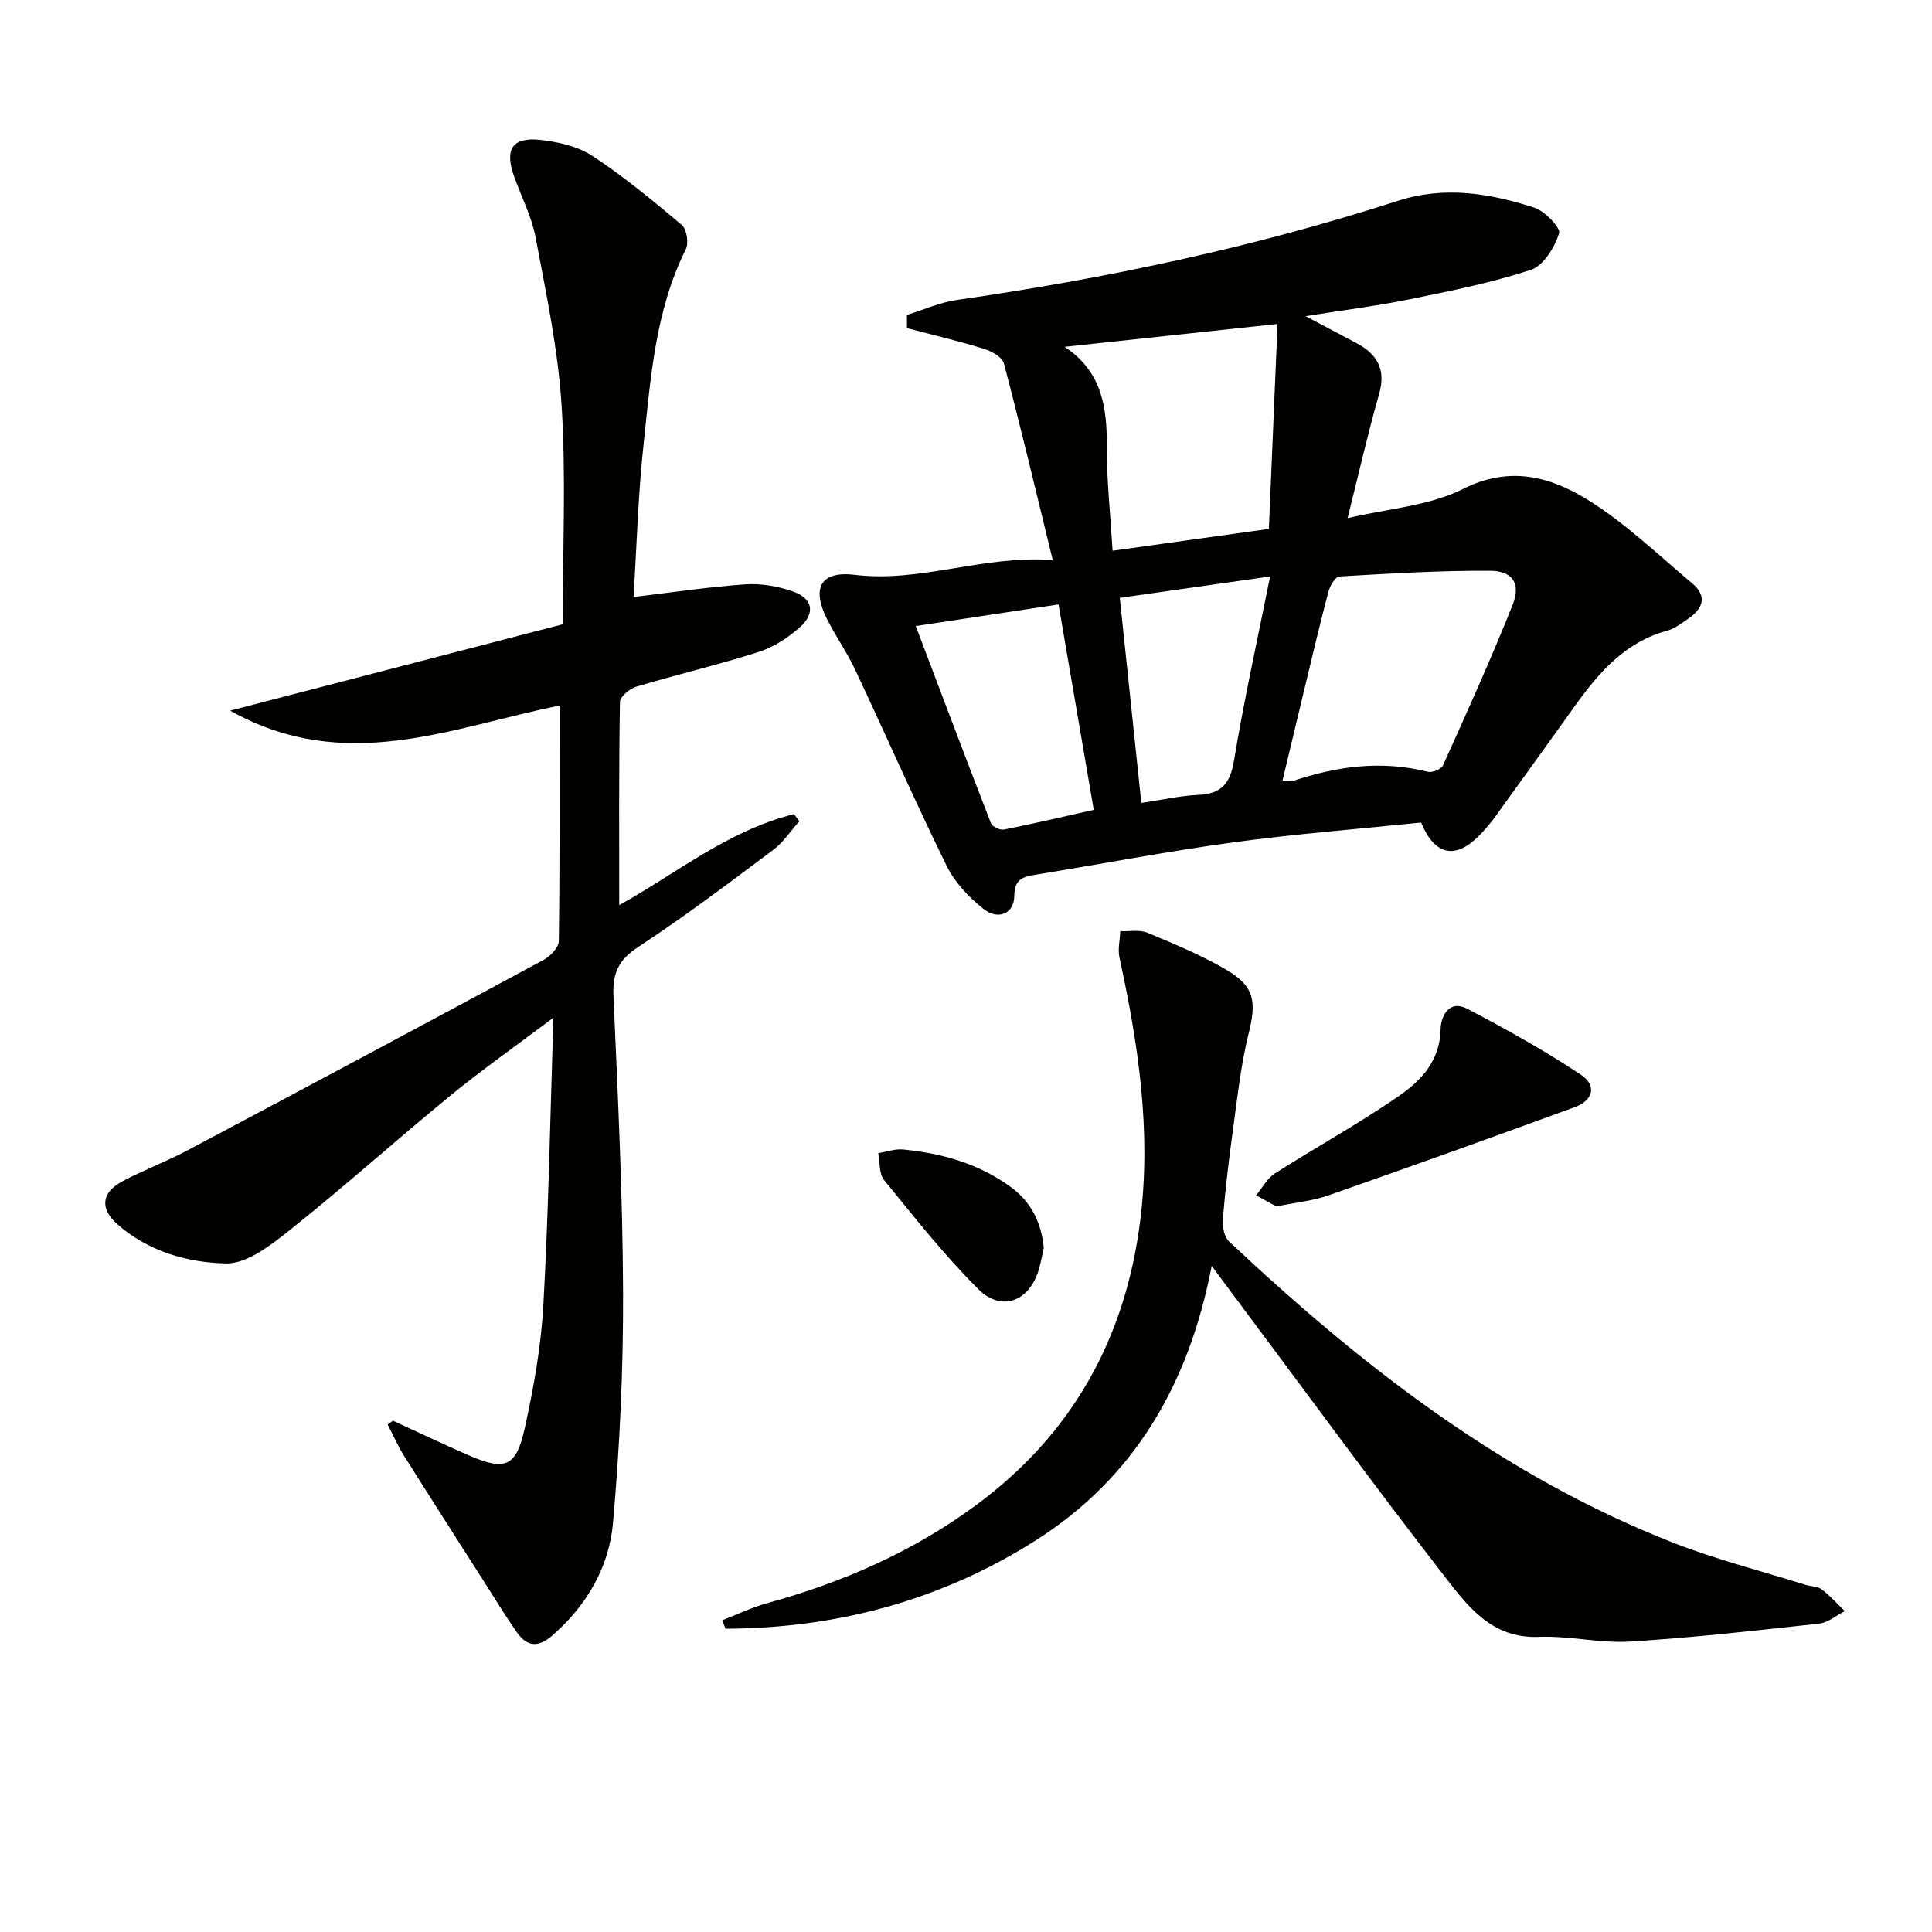 <svg enable-background="new 0 0 400 400" viewBox="0 0 400 400" xmlns="http://www.w3.org/2000/svg"><path d="m217.96 115.95c-3.53-14.42-6.66-27.62-10.12-40.73-.35-1.31-2.59-2.53-4.19-3.02-5.23-1.61-10.57-2.87-15.87-4.26 0-.91 0-1.83-.01-2.74 3.45-1.06 6.84-2.6 10.37-3.1 30.94-4.45 61.44-10.89 91.2-20.5 9.74-3.15 19.08-1.6 28.31 1.39 2.19.71 5.52 4.17 5.14 5.34-.93 2.91-3.23 6.68-5.82 7.53-8.15 2.69-16.66 4.38-25.1 6.1-6.82 1.39-13.75 2.25-21.57 3.5 3.94 2.08 7.19 3.8 10.43 5.51 4.34 2.29 6.29 5.42 4.8 10.61-2.32 8.09-4.17 16.32-6.53 25.7 8.38-1.99 16.88-2.52 23.87-6.04 9.68-4.87 18.06-2.57 25.82 2.22 7.82 4.82 14.58 11.38 21.68 17.33 3.11 2.61 2.25 5.21-.82 7.29-1.37.93-2.76 2.05-4.3 2.47-8.64 2.31-14.06 8.5-18.99 15.34-5.44 7.55-10.84 15.14-16.31 22.68-1.17 1.61-2.44 3.19-3.85 4.59-4.87 4.81-9.1 3.9-11.87-2.86-12.88 1.33-25.93 2.34-38.88 4.1-13.64 1.86-27.18 4.46-40.78 6.67-2.63.43-4.56.81-4.57 4.42-.01 3.63-3.32 5.13-6.38 2.69-3.02-2.4-5.94-5.49-7.62-8.9-6.58-13.41-12.59-27.11-18.95-40.63-1.69-3.59-4.01-6.88-5.8-10.43-3.29-6.5-1.35-10.08 5.78-9.2 13.7 1.64 26.51-4.13 40.93-3.07zm47.57 45.65c1.23.06 1.74.23 2.16.09 9.14-3.07 18.38-4.31 27.92-1.9.91.23 2.79-.53 3.14-1.31 4.96-11.02 9.96-22.03 14.42-33.25 1.75-4.41.03-7.04-4.69-7.06-10.4-.06-20.81.58-31.2 1.18-.82.05-1.92 1.93-2.24 3.14-1.78 6.73-3.37 13.51-5 20.27-1.5 6.2-2.97 12.41-4.51 18.84zm-45.12-89.79c7.72 5.08 8.79 12.48 8.75 20.6-.03 7.07.74 14.15 1.19 21.61 11.24-1.57 21.83-3.05 32.36-4.52.61-14.4 1.19-28.23 1.79-42.43-15.35 1.64-29.44 3.16-44.09 4.74zm-1.25 53.33c-10.16 1.54-19.55 2.96-29.56 4.48 5.32 14.03 10.37 27.46 15.57 40.83.27.71 1.88 1.46 2.69 1.3 6.11-1.21 12.18-2.64 18.59-4.08-2.45-14.33-4.82-28.14-7.29-42.53zm17.14 41.1c4.31-.64 8.05-1.5 11.83-1.67 4.82-.22 6.59-2.41 7.37-7.17 2.07-12.53 4.84-24.95 7.46-38.05-10.71 1.53-20.74 2.96-31.12 4.43 1.51 14.35 2.94 28.01 4.46 42.46z" fill="#010100"/><path d="m131.17 123.6c8.07-.96 15.59-2.1 23.15-2.62 3.21-.22 6.66.38 9.73 1.43 4.26 1.45 4.87 4.55 1.47 7.53-2.44 2.15-5.41 4.07-8.48 5.05-8.36 2.66-16.93 4.67-25.34 7.19-1.36.41-3.33 2.07-3.35 3.17-.23 13.94-.15 27.89-.15 42.04 11.54-6.34 22.5-15.45 36.19-18.83.37.49.75.98 1.12 1.47-1.81 2.01-3.35 4.39-5.48 5.98-9.19 6.87-18.35 13.8-27.94 20.08-4.06 2.66-5.28 5.44-5.08 10.06.89 20.44 1.91 40.89 1.99 61.34.06 15.93-.68 31.92-2.08 47.79-.8 9.08-5.34 16.98-12.43 23.22-2.95 2.6-5.27 2.56-7.44-.5-2.3-3.25-4.35-6.66-6.5-10.02-5.63-8.83-11.28-17.64-16.85-26.5-1.31-2.08-2.3-4.36-3.44-6.54.36-.27.72-.53 1.09-.8 5.21 2.38 10.38 4.85 15.63 7.14 7.58 3.3 9.88 2.49 11.66-5.57 1.85-8.41 3.39-17 3.86-25.58 1.07-19.26 1.4-38.57 2.08-59.44-7.95 5.98-14.82 10.81-21.29 16.11-11.07 9.07-21.73 18.65-32.91 27.57-4.02 3.21-9.11 7.31-13.62 7.21-7.93-.17-16.13-2.49-22.51-8.16-3.59-3.19-3.23-6.49.95-8.76 4.38-2.37 9.1-4.1 13.5-6.43 24.67-13.09 49.29-26.25 73.87-39.51 1.38-.75 3.11-2.55 3.13-3.87.22-16.15.14-32.3.14-48.77-22.39 4.5-44.36 14.42-68.19 1.05 23.96-6.22 46.56-12.09 68.85-17.88 0-15.67.7-30.47-.22-45.18-.73-11.69-3.21-23.3-5.38-34.85-.81-4.35-2.94-8.44-4.45-12.66-2.02-5.65-.43-8.21 5.4-7.59 3.7.4 7.76 1.31 10.8 3.31 6.5 4.27 12.55 9.27 18.51 14.3 1.02.86 1.47 3.74.84 5.01-6.32 12.68-7.28 26.52-8.73 40.19-1.16 10.52-1.44 21.13-2.1 31.82z" fill="#010100"/><path d="m250.87 262.1c-4.77 24.74-16.15 43.95-36.5 56.86-19.52 12.38-41.12 18.16-64.16 18.25-.23-.58-.46-1.17-.69-1.75 3.12-1.2 6.17-2.68 9.38-3.56 15.53-4.27 30.08-10.63 43.09-20.21 19.95-14.69 31.02-34.48 34.09-59.05 2.31-18.48-.4-36.43-4.3-54.36-.38-1.74.09-3.66.16-5.49 1.89.08 4-.35 5.64.33 5.65 2.37 11.38 4.71 16.61 7.84 5.65 3.38 5.91 6.63 4.33 12.99-1.63 6.57-2.34 13.39-3.27 20.12-.84 6.08-1.56 12.18-2.07 18.3-.13 1.53.25 3.69 1.26 4.64 27.31 25.67 56.6 48.52 91.9 62.36 8.93 3.5 18.3 5.88 27.47 8.75 1.11.35 2.48.28 3.34.93 1.74 1.31 3.22 2.98 4.8 4.51-1.76.89-3.45 2.38-5.28 2.59-13.04 1.43-26.1 2.91-39.19 3.72-6.25.38-12.61-1.22-18.88-.97-9.87.4-14.86-6.53-19.75-12.84-14.98-19.33-29.4-39.08-44.04-58.67-1.1-1.46-2.18-2.91-3.94-5.29z" fill="#010100"/><path d="m264.27 249.78c-1.21-.66-2.71-1.47-4.21-2.29 1.27-1.53 2.26-3.5 3.86-4.52 8.51-5.44 17.4-10.31 25.7-16.05 4.57-3.16 8.52-7.27 8.64-13.81.05-2.75 1.78-6.21 5.52-4.25 8.03 4.2 15.98 8.63 23.51 13.64 3.37 2.25 2.59 5.31-1.25 6.72-16.93 6.2-33.9 12.29-50.92 18.24-3.26 1.15-6.8 1.49-10.85 2.32z" fill="#010100"/><path d="m216.11 258.37c-.26 1.17-.54 2.64-.92 4.07-1.83 6.9-7.73 9.37-12.66 4.45-7.02-7.01-13.22-14.88-19.5-22.59-1.07-1.31-.83-3.68-1.19-5.56 1.73-.27 3.49-.92 5.18-.75 8.03.79 15.64 2.93 22.27 7.79 4.14 3.05 6.29 7.18 6.82 12.59z" fill="#010100"/></svg>